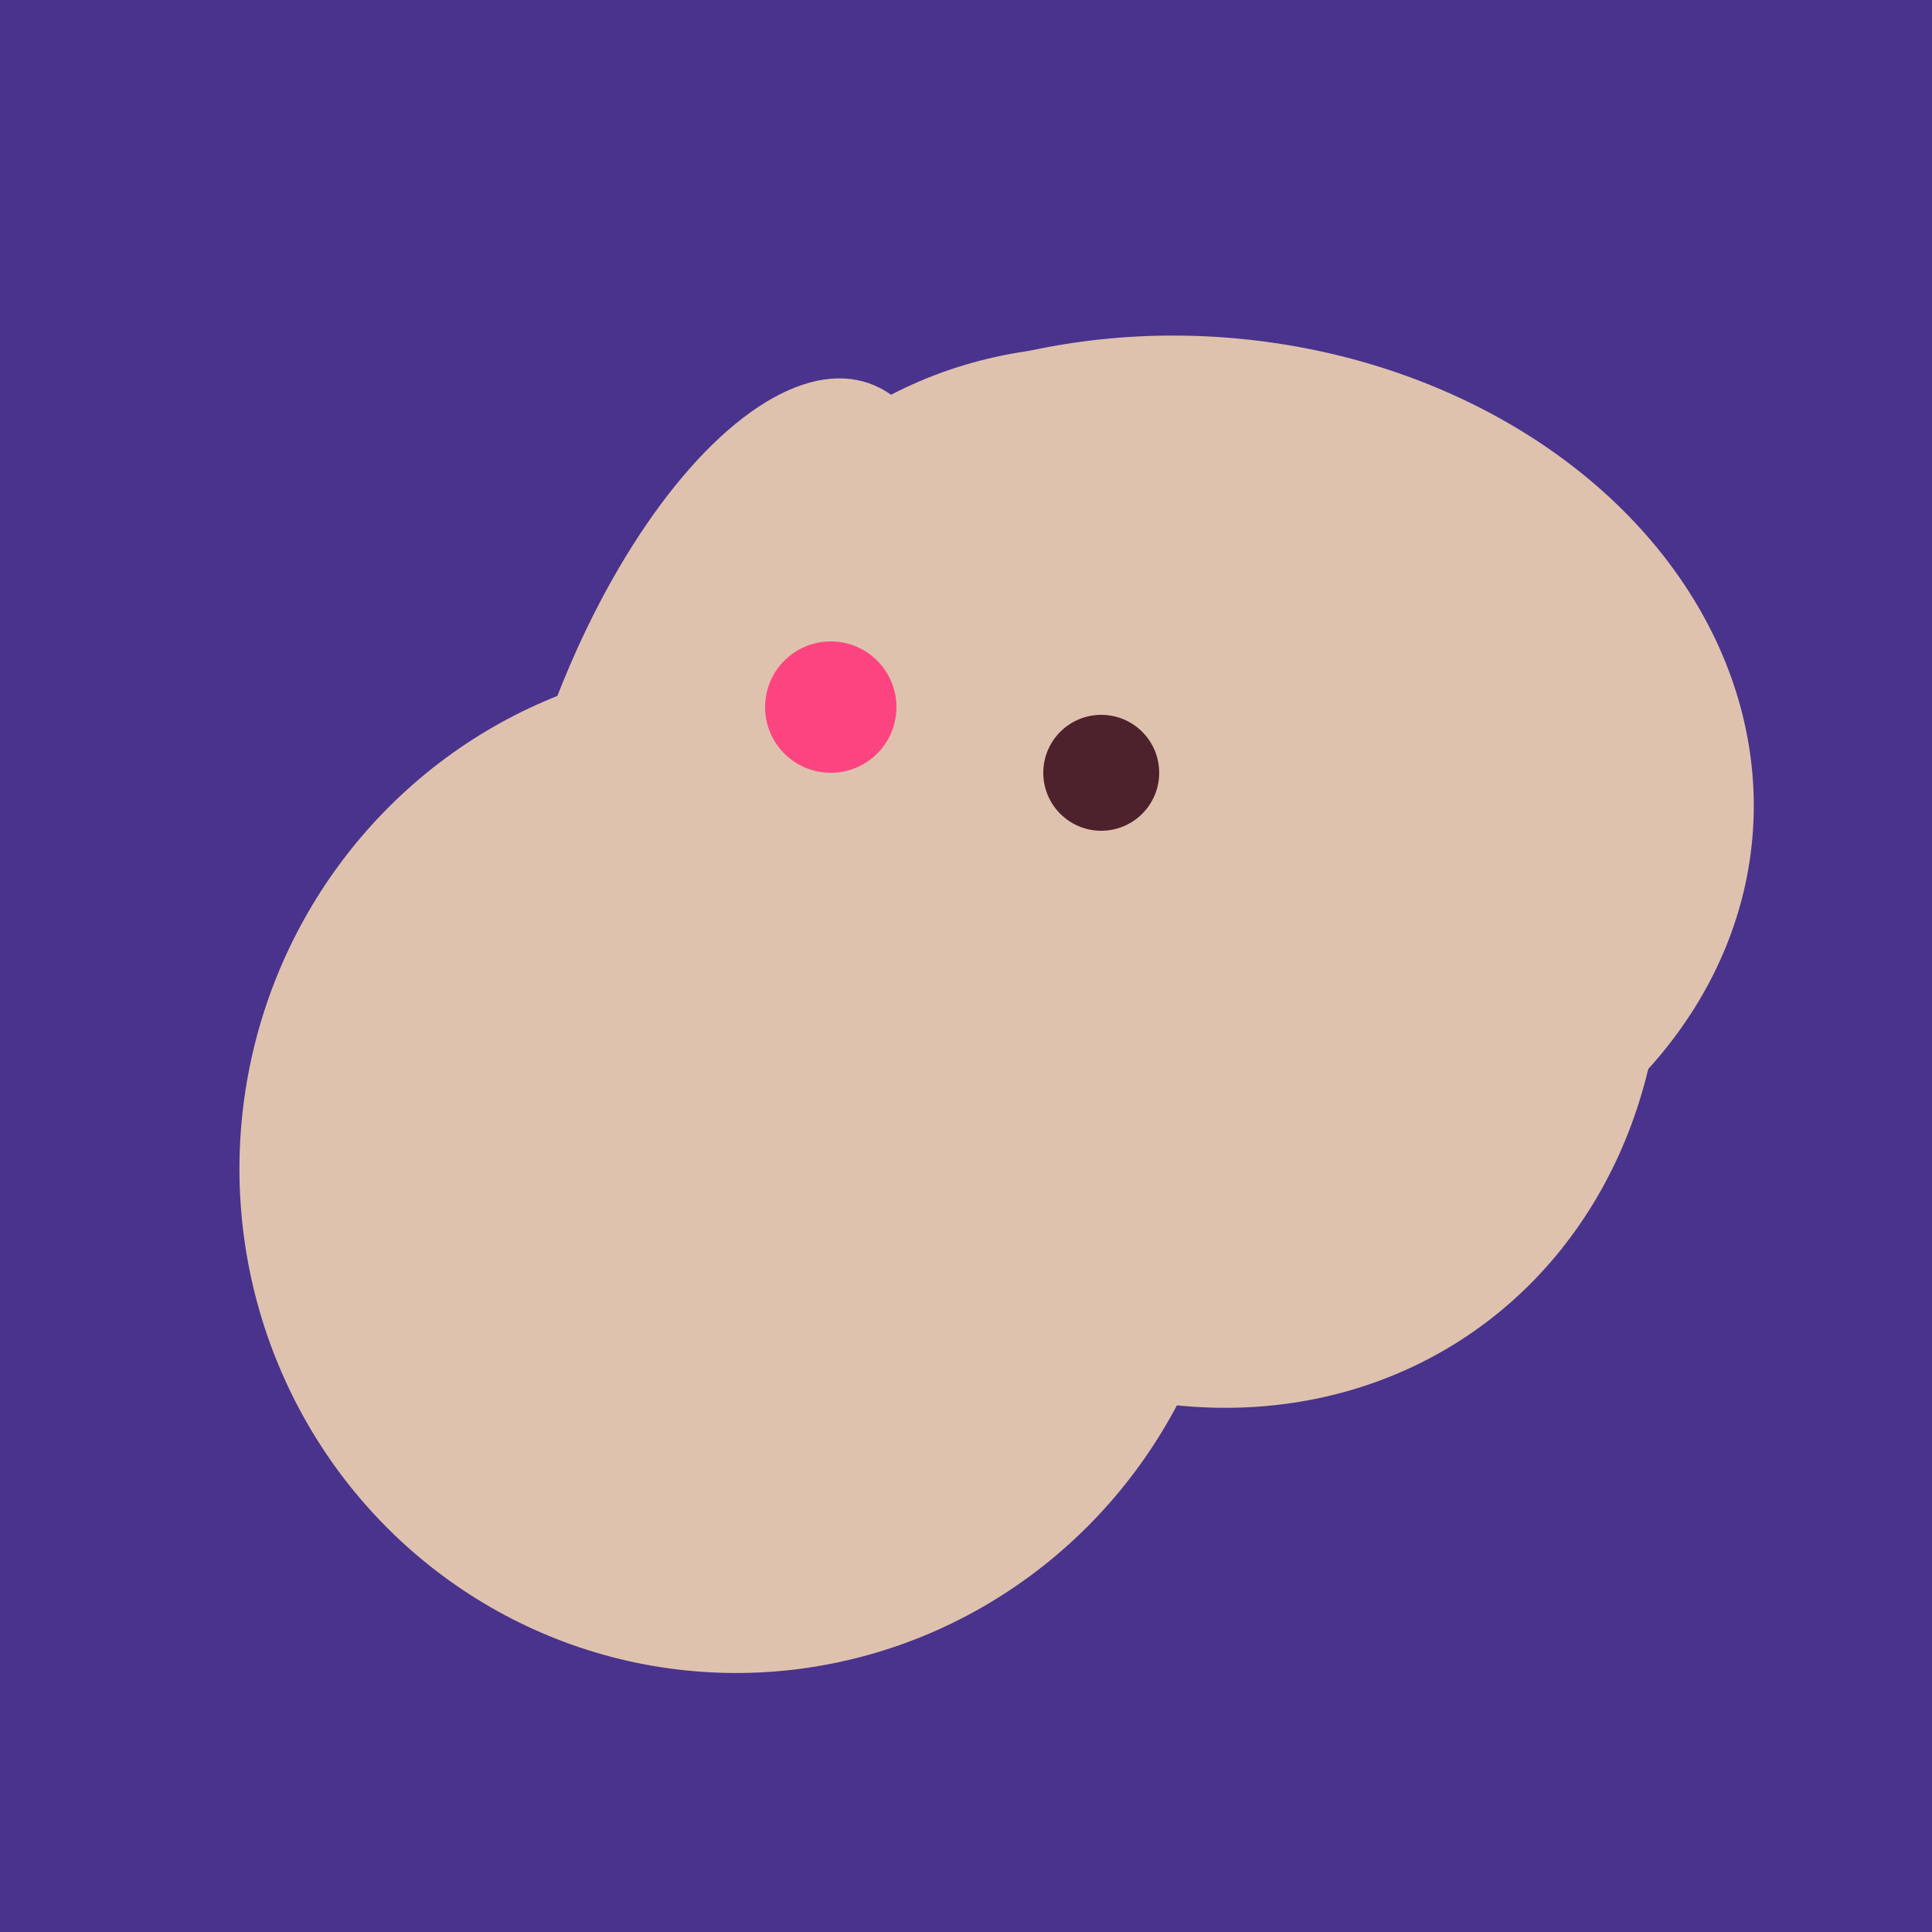 <svg width="500" height="500" xmlns="http://www.w3.org/2000/svg"><rect width="500" height="500" fill="#4a338c"/><ellipse cx="259" cy="256" rx="118" ry="74" transform="rotate(328, 259, 256)" fill="rgb(223,194,174)"/><ellipse cx="308" cy="205" rx="118" ry="146" transform="rotate(274, 308, 205)" fill="rgb(223,194,174)"/><ellipse cx="191" cy="302" rx="131" ry="129" transform="rotate(277, 191, 302)" fill="rgb(223,194,174)"/><ellipse cx="188" cy="206" rx="50" ry="113" transform="rotate(19, 188, 206)" fill="rgb(223,194,174)"/><ellipse cx="300" cy="227" rx="143" ry="124" transform="rotate(236, 300, 227)" fill="rgb(223,194,174)"/><circle cx="215" cy="183" r="17" fill="rgb(252,69,128)" /><circle cx="285" cy="200" r="15" fill="rgb(78,34,45)" /></svg>